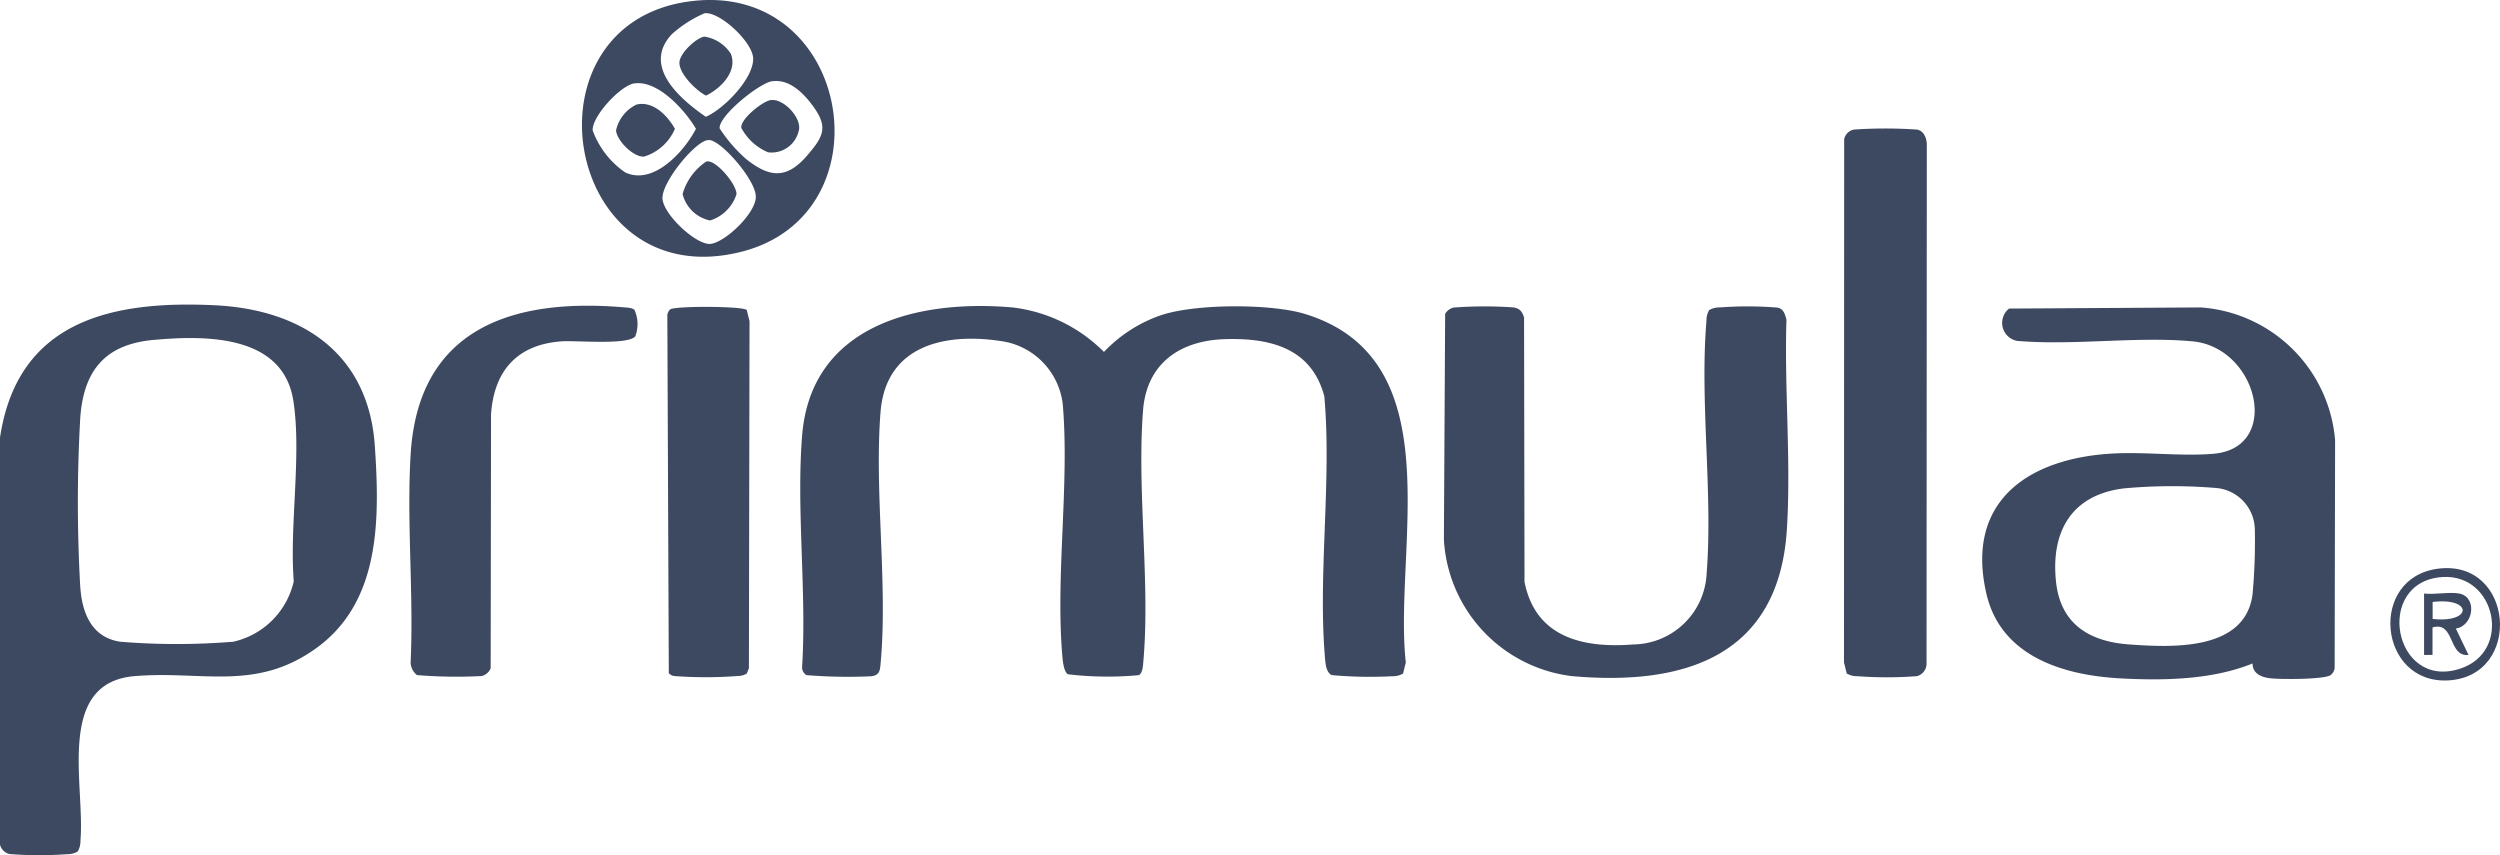 <svg xmlns="http://www.w3.org/2000/svg" width="191.201" height="65.408" viewBox="0 0 191.201 65.408">
  <g id="DOM-Clients-Primula" transform="translate(-0.02 -0.001)">
    <path id="Path_3790" data-name="Path 3790" d="M136.779,62.769a1.585,1.585,0,0,1-.844.209,32.171,32.171,0,0,1-4.625-.088c-.378-.182-.459-.749-.493-1.128-.587-6.428.513-13.673-.068-20.188-.972-3.714-4.179-4.49-7.63-4.375s-5.955,1.884-6.232,5.429c-.486,6.178.567,13.166.014,19.3-.027.3-.054.8-.331.966a25.706,25.706,0,0,1-5.442-.068c-.29-.223-.365-.871-.4-1.222-.567-6.171.547-13.261.014-19.459a5.525,5.525,0,0,0-4.47-4.76c-4.409-.736-9.061.2-9.466,5.408-.479,6.131.56,13.051.013,19.135-.054.6-.061.972-.729,1.053a39.369,39.369,0,0,1-4.949-.088.689.689,0,0,1-.331-.641c.358-5.739-.452-12,0-17.677.682-8.548,8.987-10.432,16.117-9.8a11.8,11.8,0,0,1,6.968,3.4,10.914,10.914,0,0,1,4.206-2.755c2.6-.945,8.528-.959,11.168-.149,11.35,3.484,6.759,17.913,7.711,26.657l-.209.844Z" transform="translate(-29.444 -11.258)" fill="#3d4960"/>
    <path id="Path_3791" data-name="Path 3791" d="M5.968,76.329a1.585,1.585,0,0,1-.844.209,28.631,28.631,0,0,1-4.375-.014A.969.969,0,0,1,.02,75.8V44.682C1.357,35.716,8.588,34.17,16.461,34.554c6.651.324,11.755,3.693,12.228,10.776.371,5.564.452,11.9-4.49,15.455-4.639,3.335-8.73,1.695-13.9,2.134-6.043.52-3.768,8.318-4.125,12.565a1.585,1.585,0,0,1-.209.844ZM11.8,37.2c-3.741.331-5.4,2.336-5.645,6.023a114.283,114.283,0,0,0,0,12.815c.128,1.985.824,3.9,3.045,4.247a53.1,53.1,0,0,0,8.669,0,6.123,6.123,0,0,0,4.618-4.618c-.338-4.26.614-9.7-.034-13.821-.8-5.05-6.684-5-10.648-4.645Z" transform="translate(0 -11.206)" fill="#3d4960"/>
    <path id="Path_3792" data-name="Path 3792" d="M245.231,62.051c-3.1,1.256-6.8,1.323-10.128,1.141-4.348-.236-9.115-1.674-10.229-6.455-1.641-7.049,3.146-10.357,9.581-10.736,2.518-.149,5.307.223,7.785.014,5.246-.452,3.4-8.143-1.62-8.6-4.267-.392-9.081.338-13.409-.034a1.4,1.4,0,0,1-.608-2.471l14.665-.088a11.106,11.106,0,0,1,10.27,10.141l-.034,17.46a.85.85,0,0,1-.3.513c-.466.351-3.862.338-4.6.25-.682-.074-1.377-.338-1.377-1.134Zm-9.75-13.4c-4.038.452-5.7,3.241-5.287,7.144.338,3.234,2.539,4.578,5.57,4.8,3.281.236,8.892.527,9.459-3.822a43.917,43.917,0,0,0,.176-5,3.238,3.238,0,0,0-3.018-3.146,40.581,40.581,0,0,0-6.9.027Z" transform="translate(-72.929 -11.309)" fill="#3d4960"/>
    <path id="Path_3793" data-name="Path 3793" d="M183.85,34.992a1.585,1.585,0,0,1,.844-.209,28.627,28.627,0,0,1,4.375.014c.486.095.581.493.7.925-.169,5.246.358,10.79.034,16-.594,9.75-7.839,12.025-16.434,11.262a11.157,11.157,0,0,1-9.8-10.438l.095-17.265a1.03,1.03,0,0,1,.648-.486,31.78,31.78,0,0,1,4.537-.014c.513.068.689.284.851.77l.034,20.222c.844,4.274,4.5,5.091,8.345,4.787a5.689,5.689,0,0,0,5.584-5.429c.486-6.192-.533-13.126-.014-19.3a1.585,1.585,0,0,1,.209-.844Z" transform="translate(-53.119 -11.272)" fill="#3d4960"/>
    <path id="Path_3794" data-name="Path 3794" d="M209.1,56.238l-.209-.844.014-40.025a.959.959,0,0,1,.729-.729,35.2,35.2,0,0,1,4.848,0c.547.1.756.722.743,1.2l-.02,39.7a1,1,0,0,1-.722.9,29.9,29.9,0,0,1-4.537.007,1.585,1.585,0,0,1-.844-.209Z" transform="translate(-67.842 -4.728)" fill="#3d4960"/>
    <path id="Path_3795" data-name="Path 3795" d="M63.616,34.968a2.625,2.625,0,0,1,.054,2c-.527.689-4.537.311-5.611.385-3.4.236-5.192,2.221-5.422,5.591L52.61,62.36a.991.991,0,0,1-.7.594,37.1,37.1,0,0,1-4.936-.074,1.279,1.279,0,0,1-.486-.972c.243-5.219-.311-10.709,0-15.894.574-9.649,7.778-11.985,16.286-11.262.25.02.668.027.844.209Z" transform="translate(-15.063 -11.248)" fill="#3d4960"/>
    <path id="Path_3796" data-name="Path 3796" d="M81.687,35.011l.209.844L81.849,62.4l-.162.4a1.145,1.145,0,0,1-.54.182,32.588,32.588,0,0,1-5,.014.644.644,0,0,1-.425-.223L75.61,35.4a.67.67,0,0,1,.23-.452c.419-.263,5.543-.25,5.847.054Z" transform="translate(-24.552 -11.291)" fill="#3d4960"/>
    <path id="Path_3797" data-name="Path 3797" d="M74.5.068c12.066-1.283,14.962,16.326,3.626,19.189C64.428,22.714,60.991,1.506,74.5.068Zm.8.952a9.3,9.3,0,0,0-2.478,1.587c-2.3,2.444.587,4.949,2.593,6.327,1.364-.587,3.646-2.91,3.619-4.456C79.019,3.228,76.433.831,75.3,1.02Zm5.185,5.192c-1,.149-4.1,2.66-4.017,3.606a11.341,11.341,0,0,0,2.039,2.356c1.762,1.4,3.065,1.546,4.618-.236,1.35-1.553,1.674-2.255.385-3.957-.709-.939-1.756-1.945-3.018-1.762Zm-10.526.162c-1.074.155-3.268,2.539-3.2,3.6a6.662,6.662,0,0,0,2.478,3.207c2.154,1.033,4.517-1.58,5.422-3.329-.83-1.418-2.91-3.734-4.7-3.47Zm5.5,4.362c-1.033.29-3.4,3.214-3.362,4.429s2.545,3.552,3.639,3.491,3.545-2.363,3.5-3.639c-.041-1.2-2.215-3.747-3.254-4.213a.653.653,0,0,0-.527-.061Z" transform="translate(-21.411 0)" fill="#3d4960"/>
    <path id="Path_3798" data-name="Path 3798" d="M274.46,64.391c5.78-.709,6.468,8.217.763,8.548C269.848,73.249,269.058,65.052,274.46,64.391Zm.338.641c-5.307.3-3.815,8.7,1.323,7.009C280.118,70.731,278.848,64.8,274.8,65.032Z" transform="translate(-87.944 -20.901)" fill="#3d4960"/>
    <path id="Path_3799" data-name="Path 3799" d="M71.373,11.818c1.269-.29,2.363.851,2.93,1.857A3.769,3.769,0,0,1,71.947,15.8c-.824.068-2.093-1.236-2.147-2.005a2.878,2.878,0,0,1,1.573-1.978Z" transform="translate(-22.664 -3.823)" fill="#3d4960"/>
    <path id="Path_3800" data-name="Path 3800" d="M79.163,18.293c.689-.2,2.309,1.735,2.3,2.491A3.079,3.079,0,0,1,79.44,22.8a2.726,2.726,0,0,1-2.1-2.026,4.459,4.459,0,0,1,1.823-2.491Z" transform="translate(-25.114 -5.937)" fill="#3d4960"/>
    <path id="Path_3801" data-name="Path 3801" d="M78.888,4.147a2.913,2.913,0,0,1,2.019,1.31c.54,1.33-.763,2.66-1.9,3.2-.756-.392-2.026-1.634-2.032-2.512,0-.709,1.276-1.9,1.911-2Z" transform="translate(-24.994 -1.345)" fill="#3d4960"/>
    <path id="Path_3802" data-name="Path 3802" d="M86.189,11.342c1.026-.2,2.485,1.418,2.188,2.35a2.127,2.127,0,0,1-2.35,1.634,4.168,4.168,0,0,1-2.039-1.864c-.095-.648,1.56-1.992,2.208-2.12Z" transform="translate(-27.272 -3.678)" fill="#3d4960"/>
    <path id="Path_3803" data-name="Path 3803" d="M277.281,67.209c1.4.25,1.128,2.464-.25,2.681L278,71.909c-1.58.162-1.026-2.606-2.755-2.107v2.107H274.6v-4.7c.81.1,1.9-.135,2.674,0Zm-2.026,1.945c3.032.338,3.092-1.661,0-1.3Z" transform="translate(-89.186 -21.816)" fill="#3d4960"/>
  </g>
</svg>
